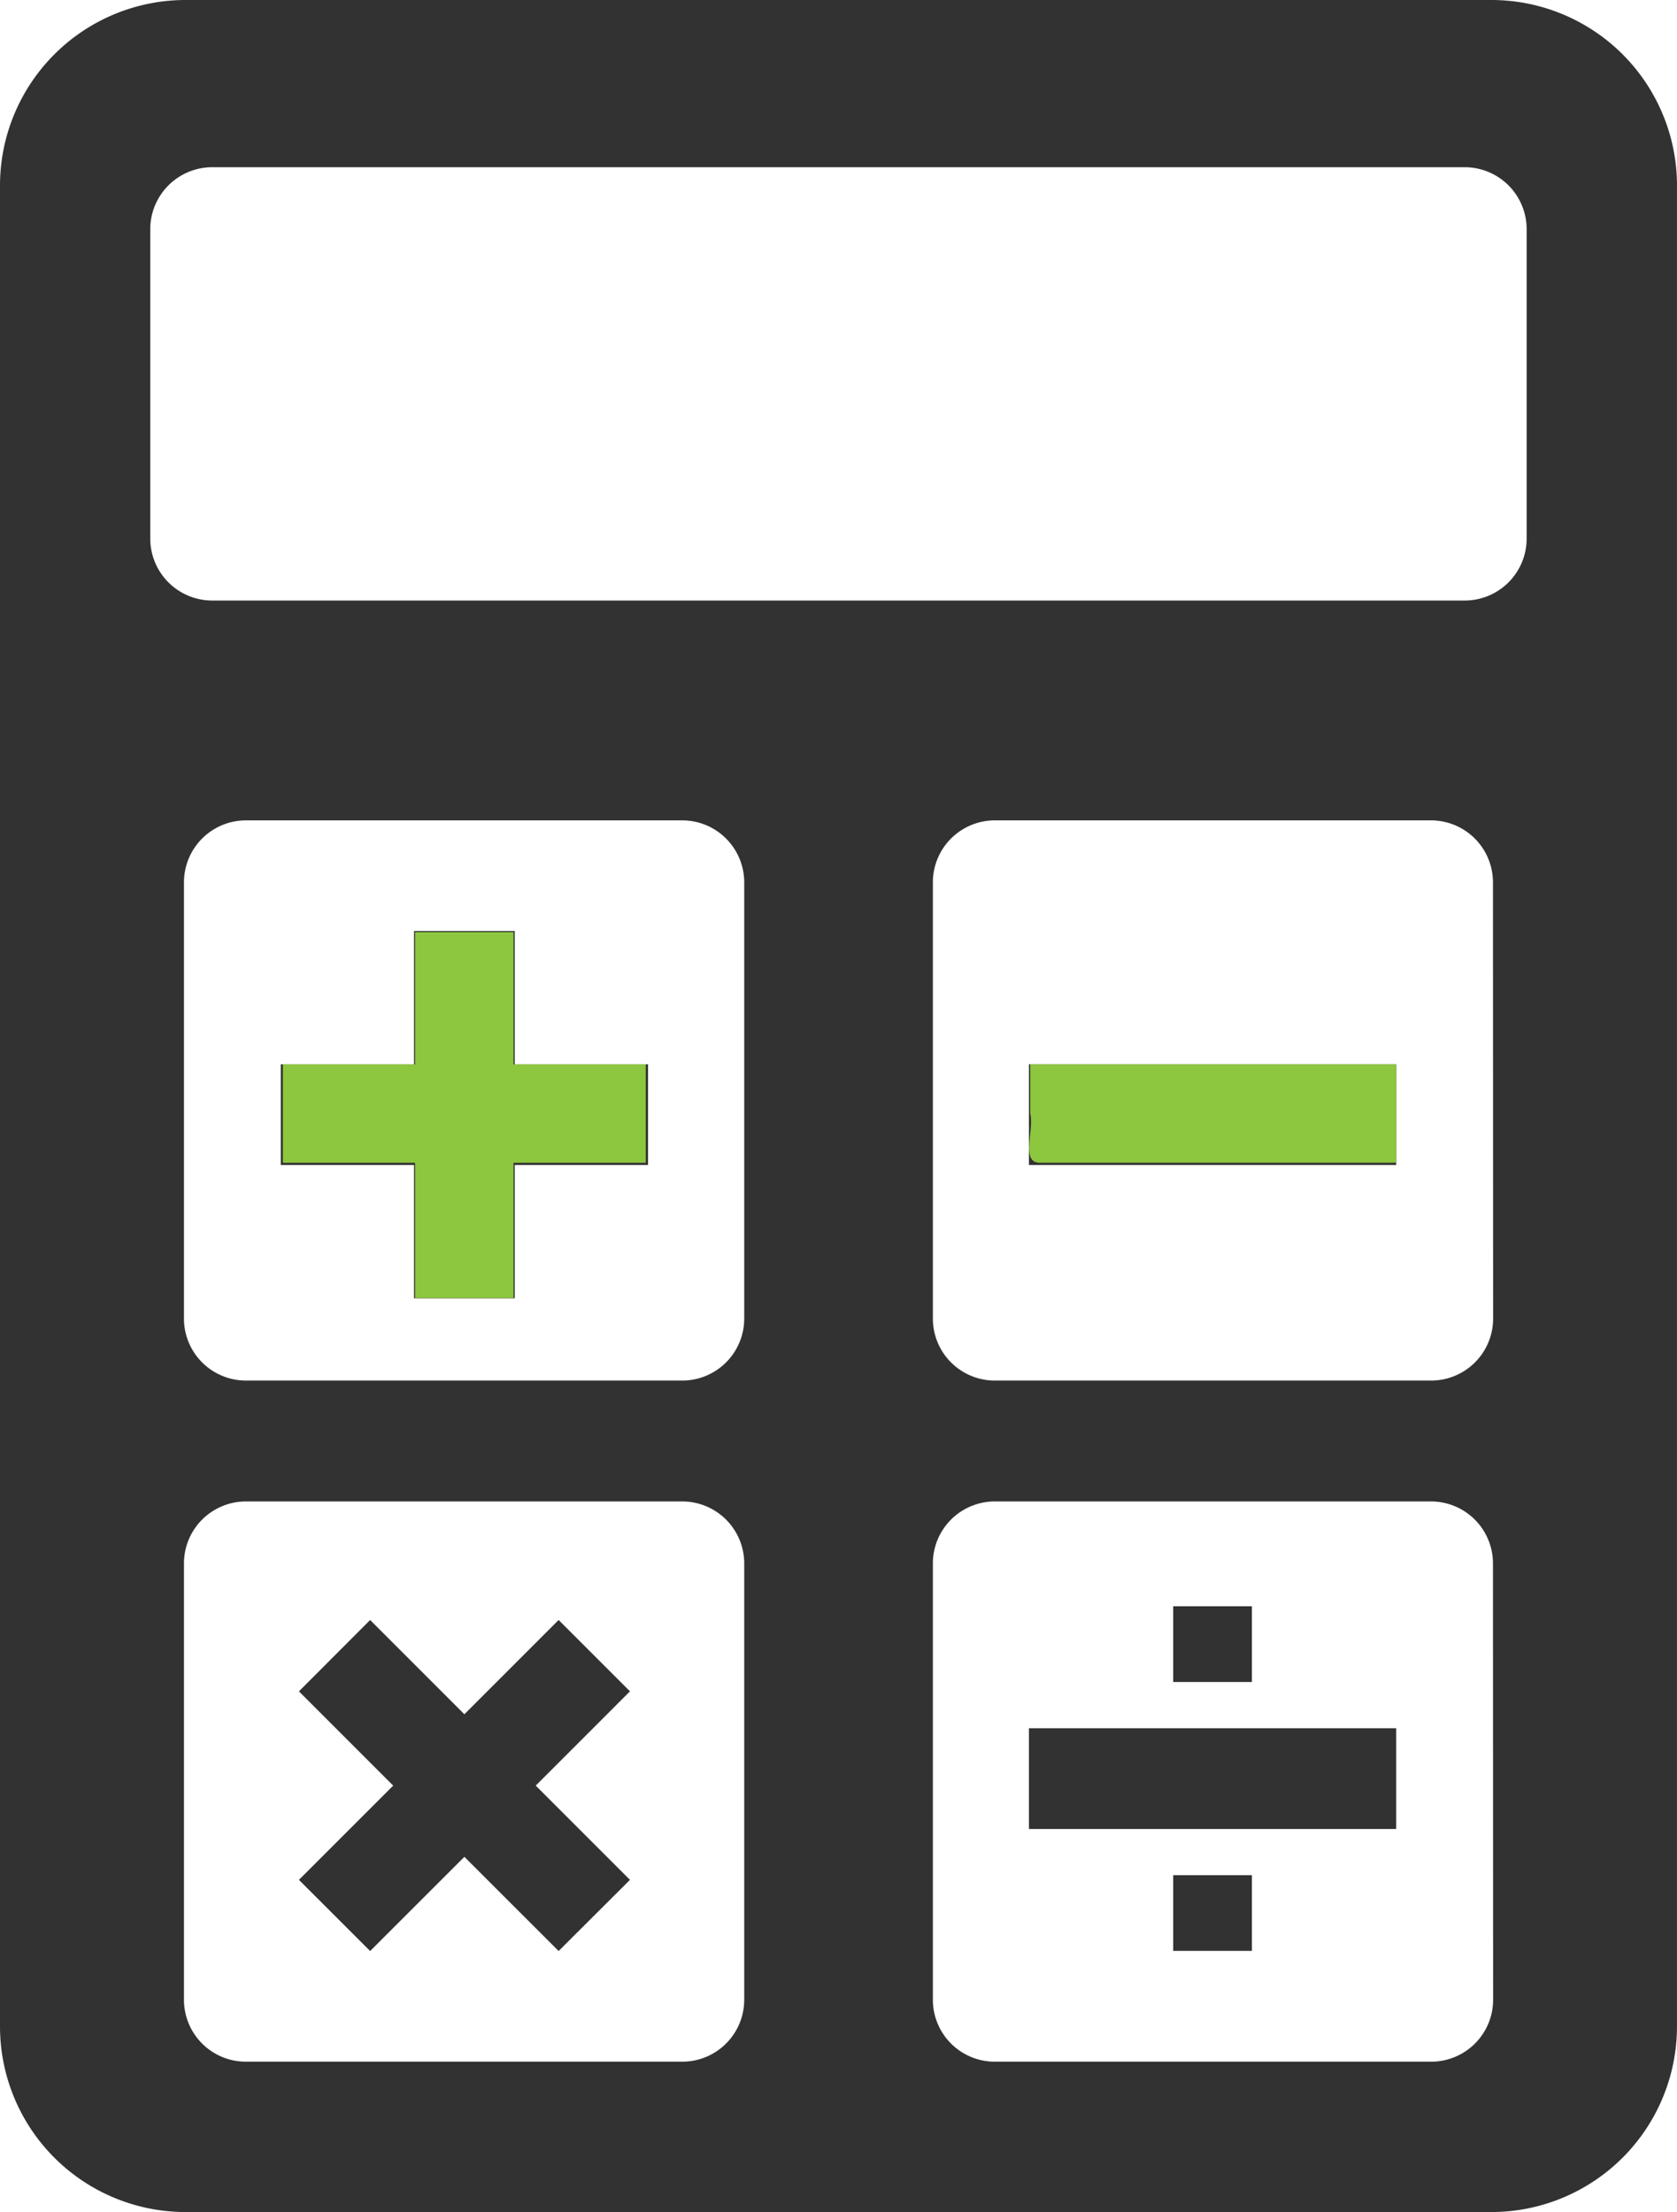 <?xml version="1.0" encoding="UTF-8" standalone="no"?>
<svg
   width="68.161"
   height="89.92"
   viewBox="0 0 68.161 89.92"
   version="1.1"
   id="svg1781"
   sodipodi:docname="mietabrechnung.svg"
   inkscape:version="1.1.2 (b8e25be833, 2022-02-05)"
   xmlns:inkscape="http://www.inkscape.org/namespaces/inkscape"
   xmlns:sodipodi="http://sodipodi.sourceforge.net/DTD/sodipodi-0.dtd"
   xmlns="http://www.w3.org/2000/svg"
   xmlns:svg="http://www.w3.org/2000/svg">
  <defs
     id="defs1785" />
  <sodipodi:namedview
     id="namedview1783"
     pagecolor="#ffffff"
     bordercolor="#666666"
     borderopacity="1.0"
     inkscape:pageshadow="2"
     inkscape:pageopacity="0.0"
     inkscape:pagecheckerboard="0"
     showgrid="false"
     fit-margin-top="0"
     fit-margin-left="0"
     fit-margin-right="0"
     fit-margin-bottom="0"
     inkscape:zoom="1.4142136"
     inkscape:cx="45.608387"
     inkscape:cy="48.083261"
     inkscape:window-width="1920"
     inkscape:window-height="1027"
     inkscape:window-x="-8"
     inkscape:window-y="-8"
     inkscape:window-maximized="1"
     inkscape:current-layer="svg1781" />
  <path
     id="Pfad_27"
     data-name="Pfad 27"
     d="m 41.82,43.264 h 14.928 v 4.092 H 41.82 Z m 0,31.084 H 56.748 V 70.253 H 41.82 Z m 9.064,-9.053 h -3.2 v 3.079 h 3.2 z m -3.2,14.008 h 3.2 v -3.078 h -3.2 z m -24.979,-13.45 -3.83,3.832 -3.831,-3.832 -2.894,2.9 3.831,3.832 -3.831,3.831 2.894,2.893 3.831,-3.829 3.83,3.829 2.9,-2.893 -3.83,-3.831 3.83,-3.832 z M 20.922,37.846 h -4.093 v 5.419 h -5.417 v 4.092 h 5.417 v 5.417 h 4.093 v -5.417 h 5.417 V 43.265 H 20.922 Z M 68.16,7.546 V 82.377 A 7.545,7.545 0 0 1 60.617,89.92 H 7.543 A 7.544,7.544 0 0 1 0,82.377 V 7.543 A 7.544,7.544 0 0 1 7.543,0 h 53.074 a 7.545,7.545 0 0 1 7.544,7.543 z M 6.107,21.89 a 2.522,2.522 0 0 0 2.523,2.522 h 50.9 A 2.52,2.52 0 0 0 62.05,21.89 V 9.317 A 2.52,2.52 0 0 0 59.53,6.797 H 8.63 A 2.522,2.522 0 0 0 6.107,9.317 Z M 30.249,63.555 A 2.521,2.521 0 0 0 27.727,61.034 H 9.998 a 2.52,2.52 0 0 0 -2.521,2.521 v 17.733 a 2.519,2.519 0 0 0 2.521,2.52 h 17.729 a 2.52,2.52 0 0 0 2.522,-2.52 z m 0,-27.685 A 2.522,2.522 0 0 0 27.727,33.348 H 9.998 A 2.521,2.521 0 0 0 7.477,35.87 V 53.6 a 2.52,2.52 0 0 0 2.521,2.52 H 27.727 A 2.521,2.521 0 0 0 30.249,53.6 Z M 60.681,63.555 A 2.519,2.519 0 0 0 58.162,61.034 H 40.436 a 2.52,2.52 0 0 0 -2.52,2.521 v 17.733 a 2.519,2.519 0 0 0 2.52,2.52 h 17.732 a 2.518,2.518 0 0 0 2.519,-2.52 z m 0,-27.685 A 2.52,2.52 0 0 0 58.162,33.348 H 40.436 a 2.521,2.521 0 0 0 -2.52,2.522 V 53.6 a 2.52,2.52 0 0 0 2.52,2.52 h 17.732 a 2.519,2.519 0 0 0 2.519,-2.52 z"
     fill="#323232" />
  <path
     style="fill:#8dc63f;fill-opacity:1;stroke-width:0.125;paint-order:markers stroke fill"
     d="m 16.872,40.579 c 0,0.896 0,1.792 0,2.688 -1.792,0 -3.583,0 -5.375,0 0,1.333 0,2.667 0,4 1.792,0 3.583,0 5.375,0 0,1.833 0,3.667 0,5.5 1.333,0 2.667,0 4,0 0,-1.833 0,-3.667 0,-5.5 1.792,0 3.583,0 5.375,0 0,-1.333 0,-2.667 0,-4 -1.792,0 -3.583,0 -5.375,0 0,-1.792 0,-3.583 0,-5.375 -1.333,0 -2.667,0 -4,0 0,0.896 0,1.792 0,2.688 z"
     id="path4614" />
  <path
     style="fill:#8dc63f;fill-opacity:1;stroke-width:0.125;paint-order:markers stroke fill"
     d="m 41.872,45.266 c 0.182,0.609 -0.405,1.988 0.375,2 4.833,0 9.667,0 14.5,0 0,-1.333 0,-2.667 0,-4 -4.958,0 -9.917,0 -14.875,0 0,0.667 0,1.333 0,2 z"
     id="path4653" />
</svg>

